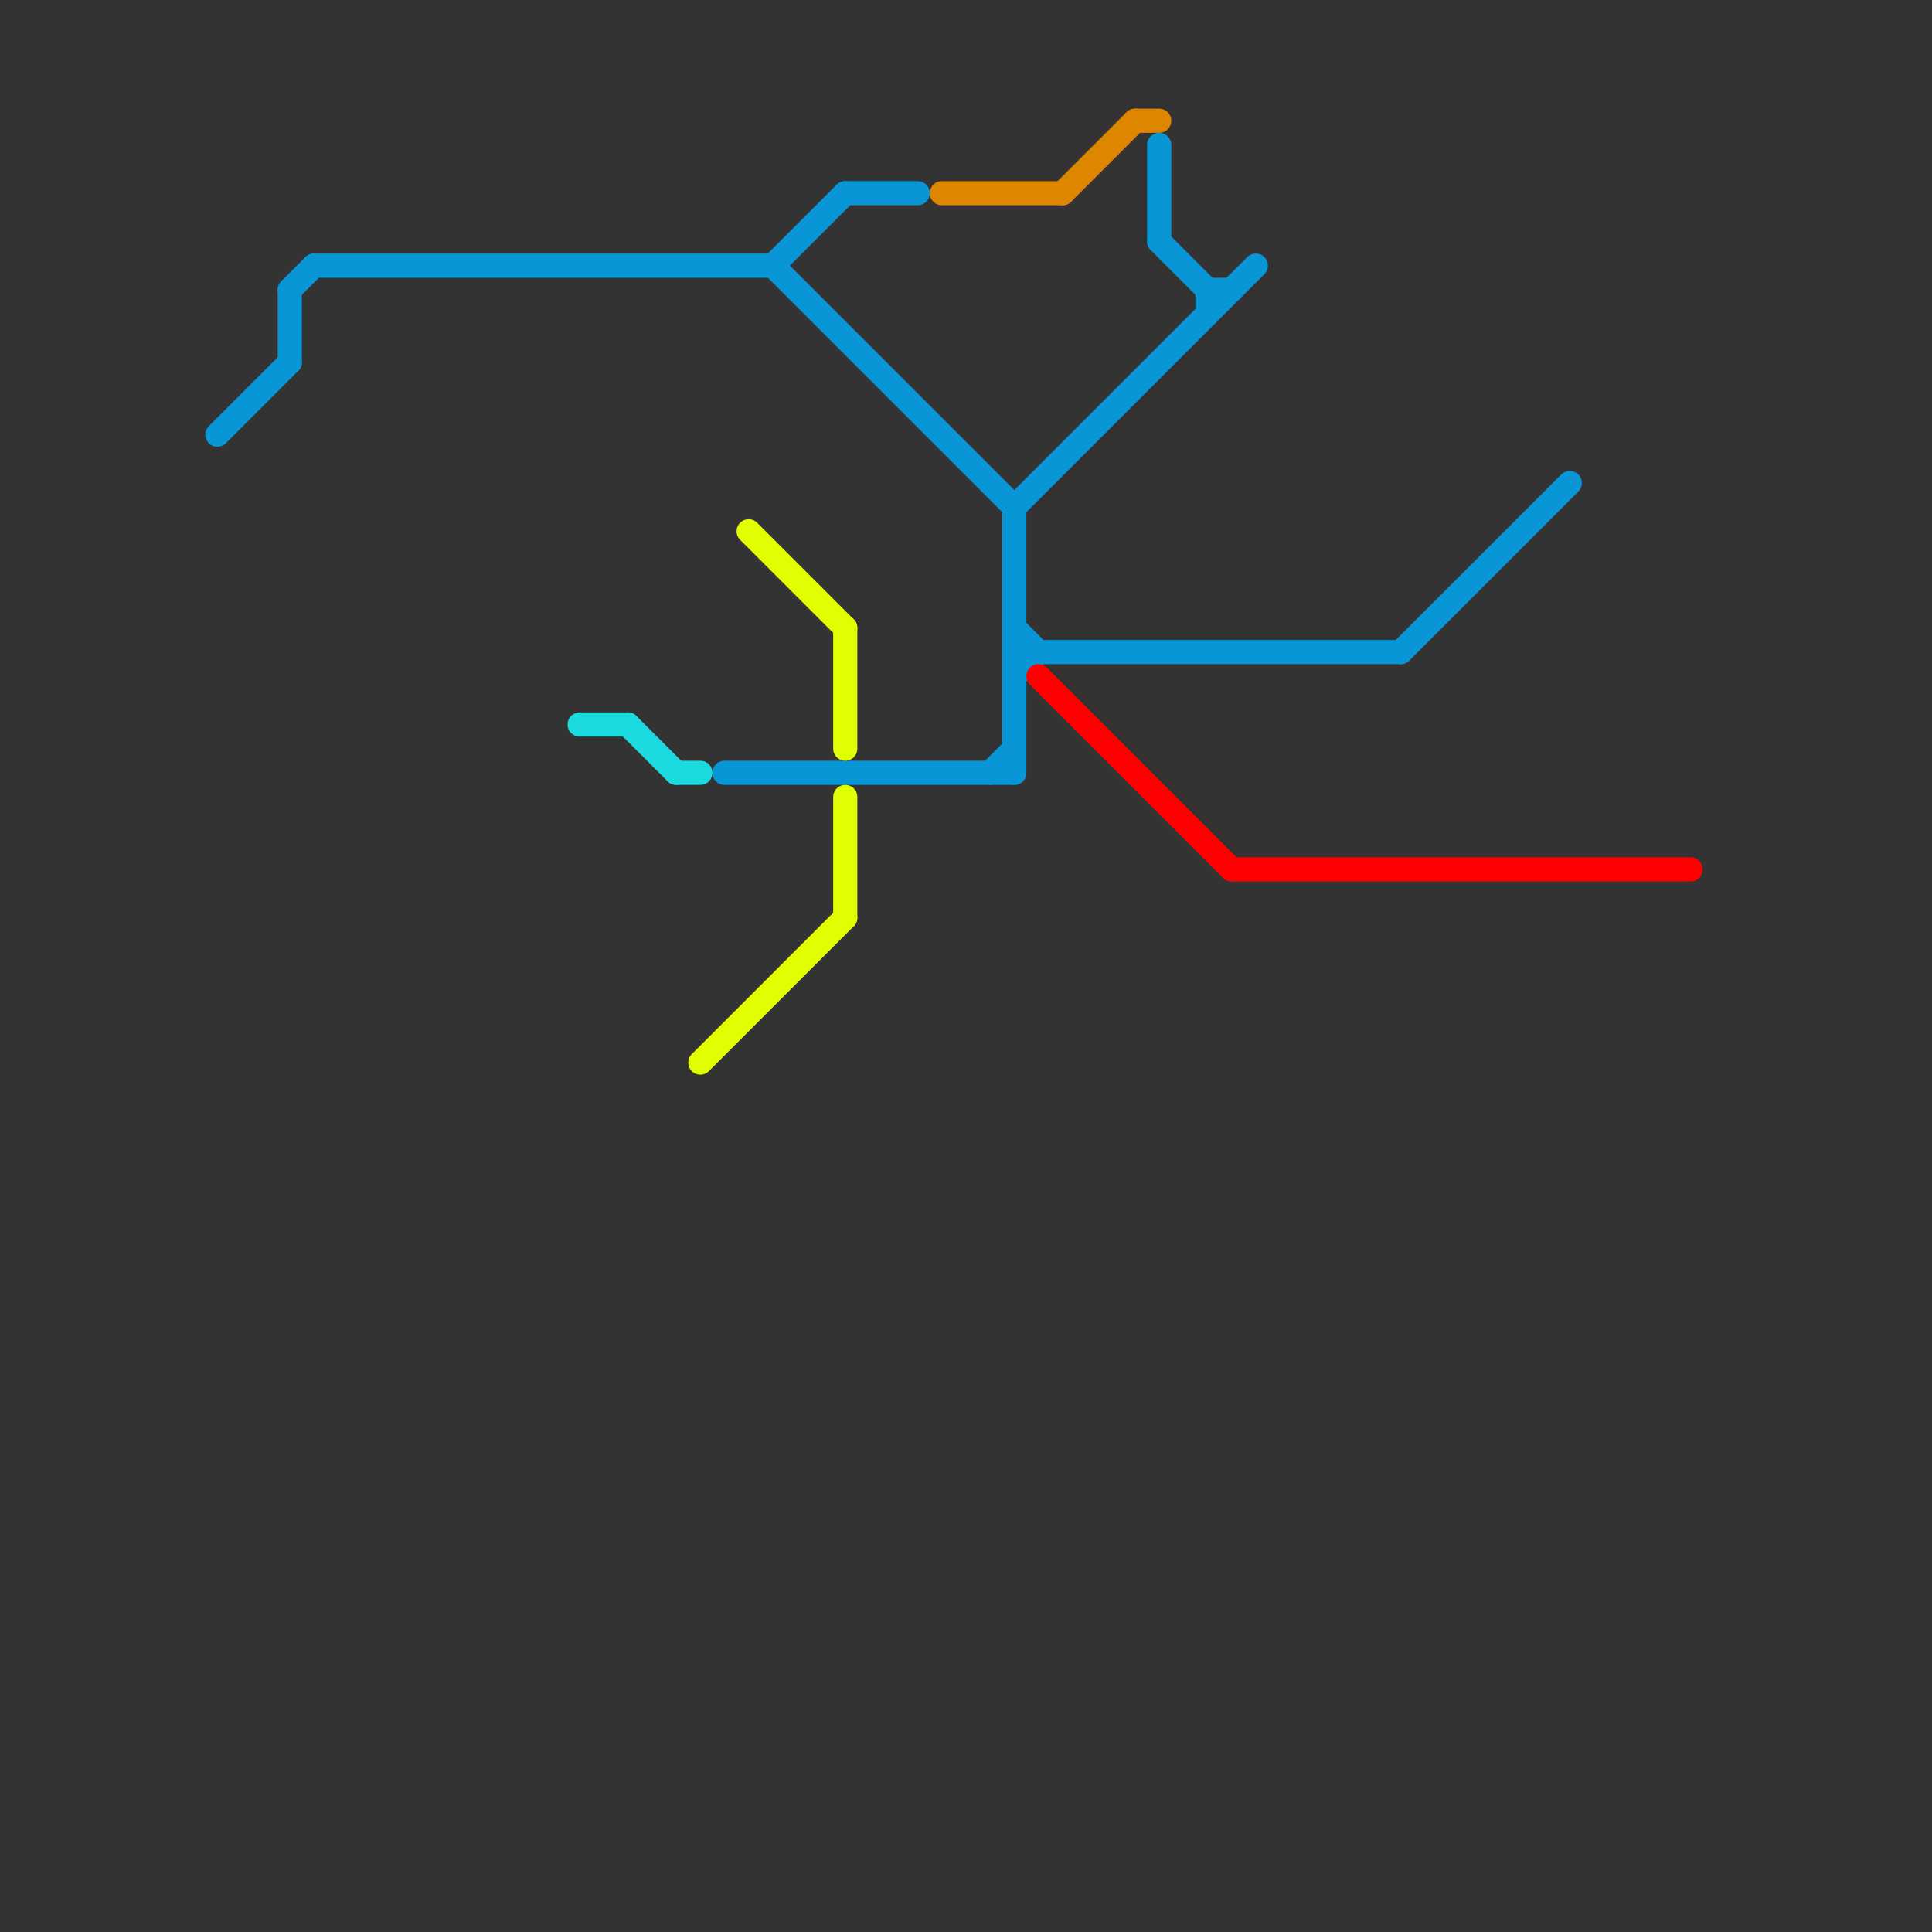 
<svg version="1.1" xmlns="http://www.w3.org/2000/svg" viewBox="0 0 80 80">
<rect x="0" y="0" width="80" height="80" fill="#333333" stroke="none"/>
<style>text { font: 1px Helvetica; font-weight: 600; white-space: pre; dominant-baseline: central; } line { stroke-width: 1; fill: none; stroke-linecap: round; stroke-linejoin: round; } .c0 { stroke: #0896d7 } .c1 { stroke: #1bdbde } .c2 { stroke: #e1ff00 } .c3 { stroke: #df8600 } .c4 { stroke: #ff0000 }</style><defs><g id="wm-xf"><circle r="1.2" fill="#000"/><circle r="0.9" fill="#fff"/><circle r="0.6" fill="#000"/><circle r="0.3" fill="#fff"/></g><g id="wm"><circle r="0.6" fill="#000"/><circle r="0.3" fill="#fff"/></g></defs><line class="c0" x1="41" y1="32" x2="42" y2="31"/><line class="c0" x1="42" y1="26" x2="43" y2="27"/><line class="c0" x1="35" y1="8" x2="38" y2="8"/><line class="c0" x1="32" y1="11" x2="35" y2="8"/><line class="c0" x1="42" y1="28" x2="43" y2="27"/><line class="c0" x1="30" y1="32" x2="42" y2="32"/><line class="c0" x1="42" y1="21" x2="42" y2="32"/><line class="c0" x1="12" y1="12" x2="13" y2="11"/><line class="c0" x1="13" y1="11" x2="32" y2="11"/><line class="c0" x1="58" y1="27" x2="65" y2="20"/><line class="c0" x1="12" y1="12" x2="12" y2="15"/><line class="c0" x1="50" y1="12" x2="50" y2="13"/><line class="c0" x1="50" y1="12" x2="51" y2="12"/><line class="c0" x1="48" y1="10" x2="50" y2="12"/><line class="c0" x1="32" y1="11" x2="42" y2="21"/><line class="c0" x1="48" y1="6" x2="48" y2="10"/><line class="c0" x1="9" y1="18" x2="12" y2="15"/><line class="c0" x1="42" y1="21" x2="52" y2="11"/><line class="c0" x1="42" y1="27" x2="58" y2="27"/><line class="c1" x1="24" y1="30" x2="26" y2="30"/><line class="c1" x1="26" y1="30" x2="28" y2="32"/><line class="c1" x1="28" y1="32" x2="29" y2="32"/><line class="c2" x1="31" y1="22" x2="35" y2="26"/><line class="c2" x1="35" y1="26" x2="35" y2="31"/><line class="c2" x1="29" y1="44" x2="35" y2="38"/><line class="c2" x1="35" y1="33" x2="35" y2="38"/><line class="c3" x1="44" y1="8" x2="47" y2="5"/><line class="c3" x1="39" y1="8" x2="44" y2="8"/><line class="c3" x1="47" y1="5" x2="48" y2="5"/><line class="c4" x1="51" y1="36" x2="70" y2="36"/><line class="c4" x1="43" y1="28" x2="51" y2="36"/>
</svg>
